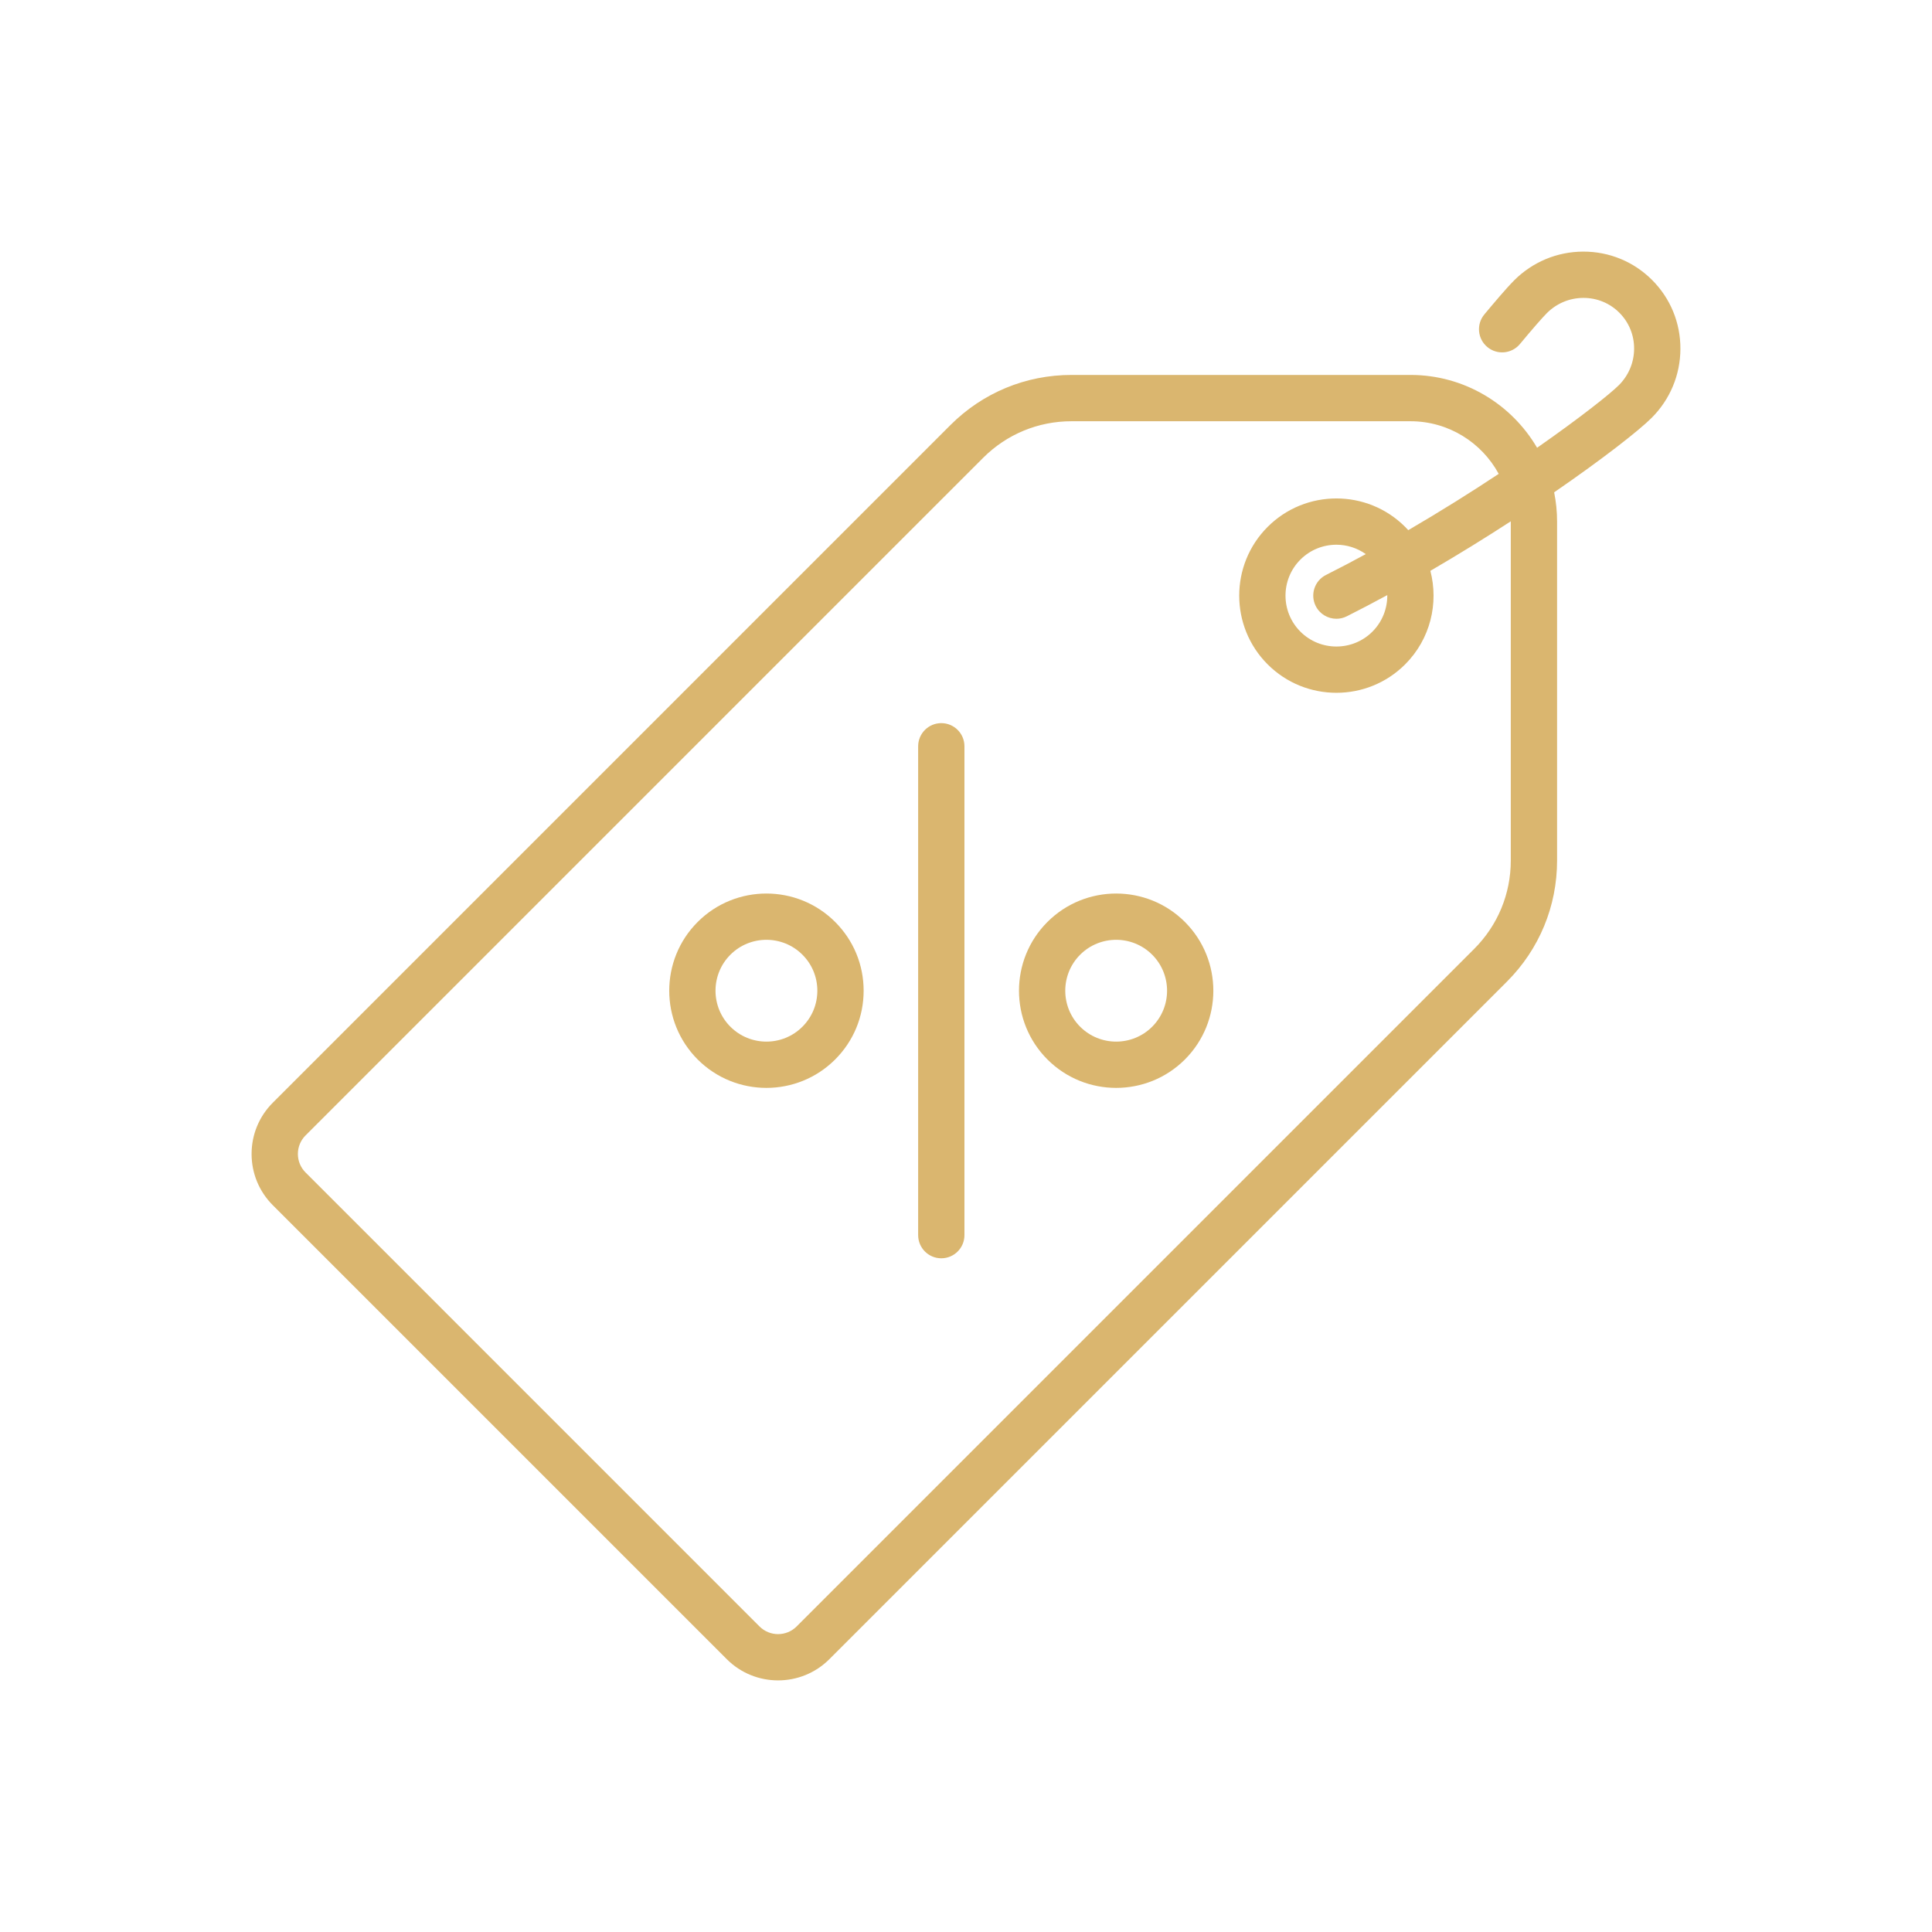 <?xml version="1.0" encoding="UTF-8" standalone="no"?>
<svg xmlns="http://www.w3.org/2000/svg" xmlns:xlink="http://www.w3.org/1999/xlink" version="1.1" width="1080" height="1080" viewBox="0 0 1080 1080" xml:space="preserve">
<desc>Created with Fabric.js 5.2.4</desc>
<defs>
</defs>
<g transform="matrix(1 0 0 1 540 540)" id="dee6bae8-75f0-4395-8523-af574a6bcd24">
<rect style="stroke: none; stroke-width: 1; stroke-dasharray: none; stroke-linecap: butt; stroke-dashoffset: 0; stroke-linejoin: miter; stroke-miterlimit: 4; fill: rgb(255,255,255); fill-rule: nonzero; opacity: 1; visibility: hidden;" x="-540" y="-540" rx="0" ry="0" width="1080" height="1080"></rect>
</g>
<g transform="matrix(1 0 0 1 540 540)" id="74d7bfe9-d0ed-43de-b8ec-e3e78bc01195">
</g>
<g transform="matrix(1 0 0 1 540 540)">
<g style="">
		<g transform="matrix(1.56 0 0 1.56 0 0)">
<path style="stroke: none; stroke-width: 1; stroke-dasharray: none; stroke-linecap: butt; stroke-dashoffset: 0; stroke-linejoin: miter; stroke-miterlimit: 4; fill: rgb(218,182,111); fill-rule: nonzero; opacity: 1;" transform=" translate(-256, -256)" d="M 512 34.88 C 512.039 25.531 508.431 16.754 501.841 10.164 C 495.251 3.574 486.457 -0.028 477.126 0.006 C 467.804 0.045 459.028 3.708 452.415 10.32 C 449.615 13.12 444.522 19.168 441.736 22.525 C 438.81 26.05 439.294 31.28 442.819 34.205 C 446.343 37.131 451.573 36.647 454.499 33.122 C 458.863 27.866 462.47 23.727 464.145 22.051 C 467.643 18.554 472.277 16.616 477.195 16.595 C 477.222 16.595 477.247 16.595 477.274 16.595 C 482.136 16.595 486.693 18.475 490.111 21.894 C 493.548 25.331 495.431 29.918 495.41 34.81 C 495.389 39.727 493.451 44.361 489.954 47.86 C 486.823 50.991 476.061 59.528 460.642 70.299 C 451.521 54.705 434.605 44.2 415.272 44.2 L 293.808 44.2 C 277.412 44.2 261.998 50.585 250.403 62.178 L 7.613 304.971 C 2.704 309.88 0 316.407 0 323.349 C 0 330.291 2.704 336.819 7.613 341.727 L 170.28 504.394 C 175.348 509.461 182.002 511.994 188.658 511.994 C 195.314 511.994 201.97 509.46 207.036 504.394 L 449.828 261.603 C 461.421 250.009 467.806 234.595 467.806 218.198 L 467.806 96.735 C 467.806 93.15 467.443 89.65 466.755 86.265 C 484.306 74.188 497.19 64.085 501.684 59.591 C 508.298 52.979 511.961 44.203 512 34.88 z M 451.217 218.198 C 451.217 230.163 446.557 241.412 438.098 249.871 L 195.306 492.664 C 191.642 496.329 185.676 496.329 182.011 492.664 L 19.344 329.997 C 17.569 328.222 16.59 325.861 16.59 323.349 C 16.59 320.837 17.568 318.477 19.344 316.702 L 262.135 73.911 C 270.596 65.451 281.844 60.792 293.808 60.792 L 415.271 60.792 C 428.911 60.792 440.801 68.429 446.889 79.651 C 437.091 86.139 426.12 93.038 414.481 99.822 C 414.118 99.424 413.747 99.03 413.362 98.645 C 399.778 85.061 377.676 85.061 364.092 98.645 C 350.508 112.229 350.508 134.331 364.092 147.915 C 370.884 154.707 379.806 158.102 388.727 158.102 C 397.648 158.102 406.57 154.707 413.362 147.915 C 422.429 138.848 425.434 125.989 422.398 114.398 C 432.521 108.505 442.242 102.482 451.213 96.655 C 451.214 96.683 451.216 96.709 451.216 96.736 L 451.216 218.198 z M 381.319 127.007 C 382.776 129.904 385.7 131.576 388.736 131.576 C 389.989 131.576 391.262 131.291 392.458 130.689 C 397.32 128.243 402.165 125.699 406.962 123.093 C 407.01 127.828 405.24 132.578 401.634 136.184 C 394.518 143.299 382.942 143.299 375.826 136.184 C 368.711 129.068 368.711 117.492 375.826 110.376 C 379.384 106.818 384.057 105.04 388.73 105.04 C 392.43 105.04 396.119 106.174 399.266 108.403 C 394.571 110.955 389.806 113.454 385.003 115.871 C 380.908 117.928 379.259 122.915 381.319 127.007 z" stroke-linecap="round"></path>
</g>
		<g transform="matrix(1.56 0 0 1.56 -13.81 13.82)">
<path style="stroke: none; stroke-width: 1; stroke-dasharray: none; stroke-linecap: butt; stroke-dashoffset: 0; stroke-linejoin: miter; stroke-miterlimit: 4; fill: rgb(218,182,111); fill-rule: nonzero; opacity: 1;" transform=" translate(-247.16, -264.85)" d="M 247.162 168.962 C 242.581 168.962 238.867 172.675 238.867 177.257 L 238.867 352.436 C 238.867 357.017 242.581 360.731 247.162 360.731 C 251.743 360.731 255.457 357.017 255.457 352.436 L 255.457 177.257 C 255.457 172.675 251.743 168.962 247.162 168.962 z" stroke-linecap="round"></path>
</g>
		<g transform="matrix(1.56 0 0 1.56 -111.55 13.82)">
<path style="stroke: none; stroke-width: 1; stroke-dasharray: none; stroke-linecap: butt; stroke-dashoffset: 0; stroke-linejoin: miter; stroke-miterlimit: 4; fill: rgb(218,182,111); fill-rule: nonzero; opacity: 1;" transform=" translate(-184.61, -264.85)" d="M 209.231 240.213 C 195.648 226.627 173.545 226.628 159.963 240.212 C 146.379 253.796 146.379 275.898 159.963 289.482 C 166.756 296.275 175.676 299.67 184.598 299.669 C 193.518 299.669 202.441 296.272 209.232 289.482 C 215.813 282.901 219.437 274.153 219.437 264.847 C 219.437 255.541 215.812 246.792 209.231 240.213 z M 197.501 277.75 C 190.385 284.866 178.809 284.865 171.694 277.75 C 164.579 270.634 164.579 259.058 171.694 251.942 C 175.252 248.384 179.925 246.606 184.598 246.606 C 189.271 246.606 193.944 248.384 197.502 251.942 C 200.949 255.389 202.847 259.971 202.847 264.846 C 202.846 269.721 200.948 274.303 197.501 277.75 z" stroke-linecap="round"></path>
</g>
		<g transform="matrix(1.56 0 0 1.56 83.95 13.82)">
<path style="stroke: none; stroke-width: 1; stroke-dasharray: none; stroke-linecap: butt; stroke-dashoffset: 0; stroke-linejoin: miter; stroke-miterlimit: 4; fill: rgb(218,182,111); fill-rule: nonzero; opacity: 1;" transform=" translate(-309.73, -264.85)" d="M 334.36 240.212 C 320.776 226.627 298.673 226.628 285.092 240.212 C 271.508 253.796 271.508 275.898 285.092 289.482 C 291.884 296.274 300.805 299.669 309.727 299.669 C 318.648 299.669 327.57 296.274 334.361 289.482 C 347.944 275.898 347.944 253.796 334.36 240.212 z M 322.629 277.75 C 315.513 284.866 303.937 284.865 296.822 277.75 C 289.707 270.634 289.707 259.058 296.822 251.942 C 300.38 248.384 305.053 246.606 309.726 246.606 C 314.399 246.606 319.072 248.384 322.63 251.942 C 329.745 259.058 329.745 270.634 322.629 277.75 z" stroke-linecap="round"></path>
</g>
</g>
</g>
<g transform="matrix(NaN NaN NaN NaN 0 0)">
<g style="">
</g>
</g>
</svg>
